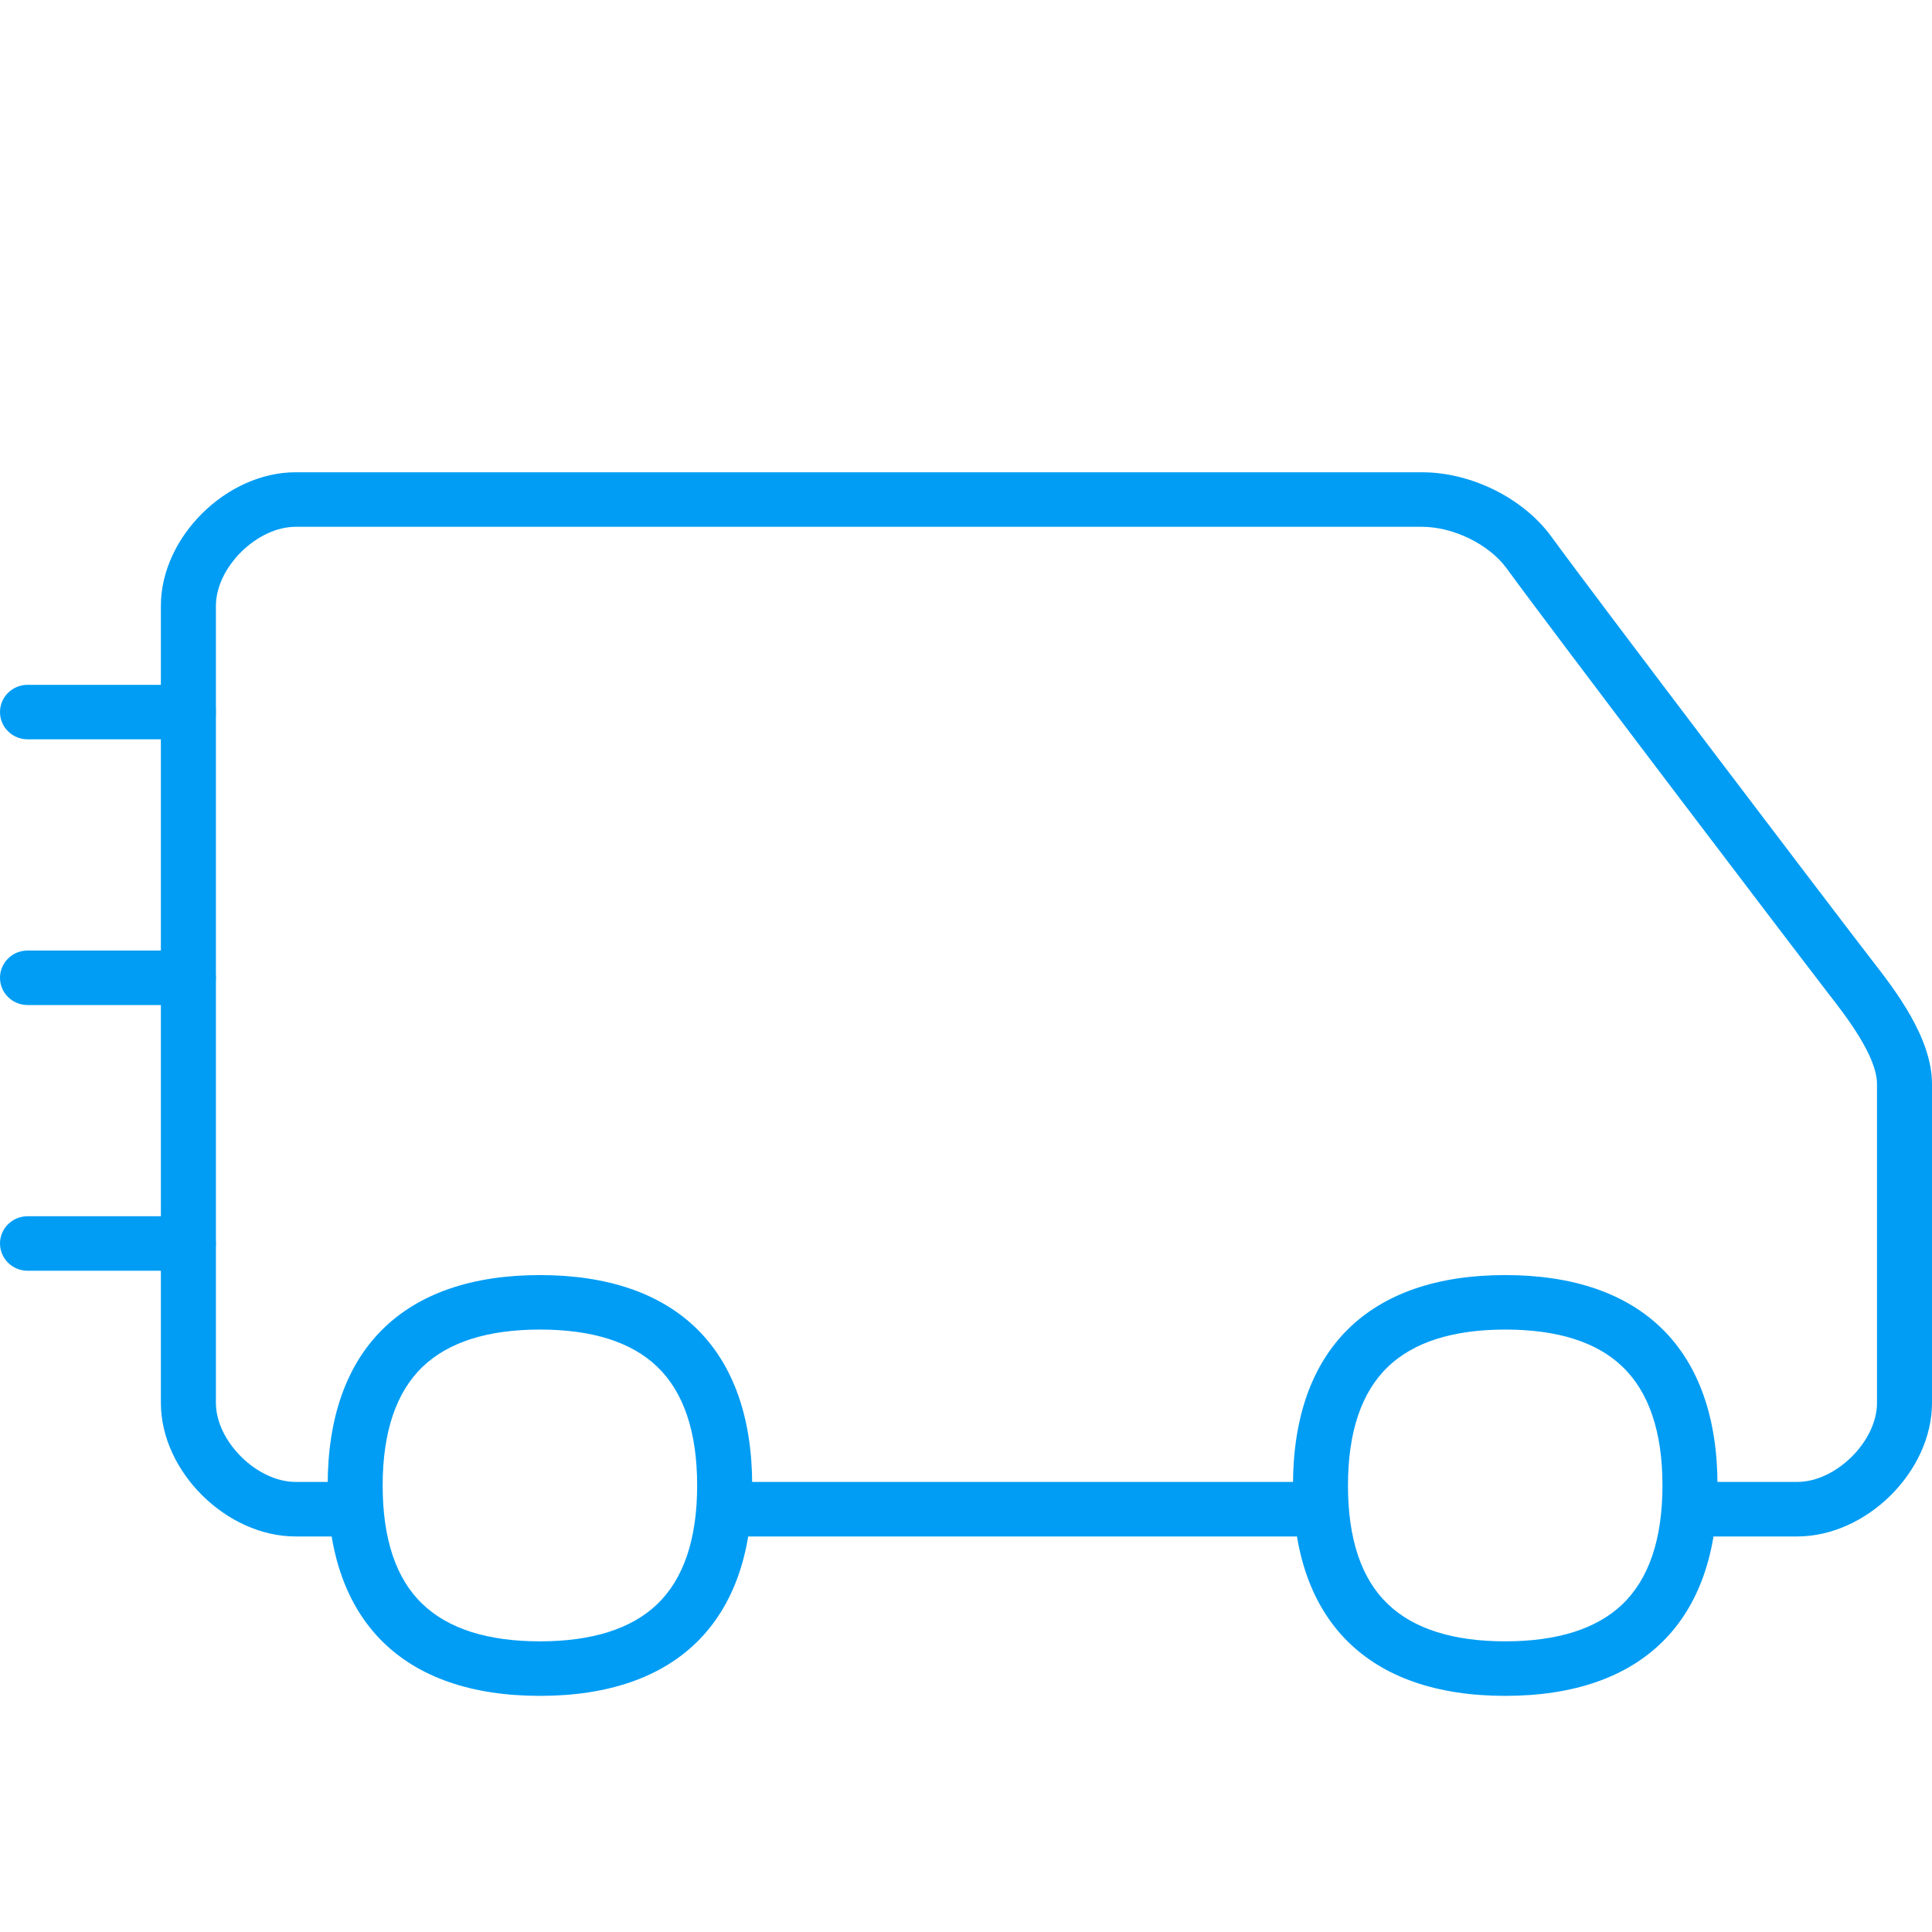 <svg width="45" height="45" viewBox="0 0 45 45" fill="none" xmlns="http://www.w3.org/2000/svg">
<path d="M12.576 39.5C9.388 39.5 7.632 37.76 7.632 34.6C7.632 31.44 9.388 29.699 12.576 29.699C15.764 29.699 17.52 31.439 17.52 34.6C17.52 37.76 15.764 39.5 12.576 39.5ZM12.576 30.968C11.364 30.968 10.446 31.259 9.847 31.832C9.227 32.424 8.913 33.355 8.913 34.6C8.913 35.845 9.224 36.778 9.847 37.367C10.447 37.939 11.364 38.23 12.576 38.23C13.787 38.23 14.706 37.94 15.305 37.367C15.924 36.775 16.238 35.844 16.238 34.599C16.238 33.355 15.925 32.423 15.305 31.831C14.706 31.256 13.788 30.968 12.576 30.968V30.968Z" fill="#019DF4"/>
<path d="M35.06 39.5C31.872 39.5 30.116 37.76 30.116 34.6C30.116 31.44 31.872 29.699 35.06 29.699C38.248 29.699 40.004 31.439 40.004 34.6C40.004 37.76 38.248 39.5 35.06 39.5ZM35.06 30.968C33.848 30.968 32.93 31.259 32.331 31.832C31.711 32.424 31.397 33.355 31.397 34.6C31.397 35.845 31.708 36.778 32.331 37.367C32.93 37.939 33.848 38.23 35.06 38.23C36.271 38.23 37.19 37.94 37.788 37.367C38.408 36.775 38.722 35.844 38.722 34.599C38.722 33.355 38.408 32.423 37.788 31.831C37.19 31.256 36.272 30.968 35.06 30.968V30.968Z" fill="#019DF4"/>
<path d="M30.171 35.787H17.429C17.259 35.787 17.096 35.72 16.976 35.601C16.855 35.482 16.788 35.32 16.788 35.152C16.788 34.983 16.855 34.822 16.976 34.703C17.096 34.584 17.259 34.517 17.429 34.517H30.171C30.341 34.517 30.504 34.584 30.624 34.703C30.744 34.822 30.811 34.983 30.811 35.152C30.811 35.32 30.744 35.482 30.624 35.601C30.504 35.72 30.341 35.787 30.171 35.787Z" fill="#019DF4"/>
<path d="M41.861 35.787H39.715C39.545 35.787 39.383 35.72 39.263 35.601C39.142 35.482 39.075 35.32 39.075 35.152C39.075 34.984 39.142 34.822 39.263 34.703C39.383 34.584 39.545 34.517 39.715 34.517H41.861C42.764 34.517 43.719 33.571 43.719 32.676V25.25C43.719 24.601 42.993 23.663 42.602 23.161C41.852 22.192 36.09 14.613 35.096 13.243C34.686 12.679 33.854 12.27 33.117 12.27H6.886C5.984 12.27 5.029 13.216 5.029 14.11V32.676C5.029 33.571 5.984 34.517 6.886 34.517H8.135C8.305 34.517 8.468 34.584 8.588 34.703C8.708 34.822 8.776 34.984 8.776 35.152C8.776 35.32 8.708 35.482 8.588 35.601C8.468 35.72 8.305 35.787 8.135 35.787H6.886C5.273 35.787 3.747 34.275 3.747 32.676V14.11C3.747 12.511 5.273 11 6.886 11H33.117C34.271 11 35.484 11.604 36.136 12.502C37.126 13.864 42.869 21.421 43.618 22.387C44.135 23.054 45 24.169 45 25.249V32.676C45 34.275 43.475 35.787 41.861 35.787Z" fill="#019DF4"/>
<path d="M4.388 17.22H0.641C0.471 17.22 0.308 17.153 0.188 17.034C0.067 16.915 0 16.754 0 16.585C0 16.417 0.067 16.256 0.188 16.137C0.308 16.018 0.471 15.951 0.641 15.951H4.388C4.558 15.951 4.721 16.018 4.841 16.137C4.961 16.256 5.028 16.417 5.028 16.585C5.028 16.754 4.961 16.915 4.841 17.034C4.721 17.153 4.558 17.22 4.388 17.22Z" fill="#019DF4"/>
<path d="M4.388 23.409H0.641C0.471 23.409 0.308 23.342 0.188 23.223C0.067 23.104 0 22.943 0 22.774C0 22.606 0.067 22.445 0.188 22.326C0.308 22.206 0.471 22.14 0.641 22.14H4.388C4.558 22.14 4.721 22.206 4.841 22.326C4.961 22.445 5.028 22.606 5.028 22.774C5.028 22.943 4.961 23.104 4.841 23.223C4.721 23.342 4.558 23.409 4.388 23.409Z" fill="#019DF4"/>
<path d="M4.388 29.598H0.641C0.471 29.598 0.308 29.531 0.188 29.412C0.067 29.293 0 29.132 0 28.963C0 28.795 0.067 28.634 0.188 28.515C0.308 28.395 0.471 28.329 0.641 28.329H4.388C4.558 28.329 4.721 28.395 4.841 28.515C4.961 28.634 5.028 28.795 5.028 28.963C5.028 29.132 4.961 29.293 4.841 29.412C4.721 29.531 4.558 29.598 4.388 29.598V29.598Z" fill="#019DF4"/>
</svg>
